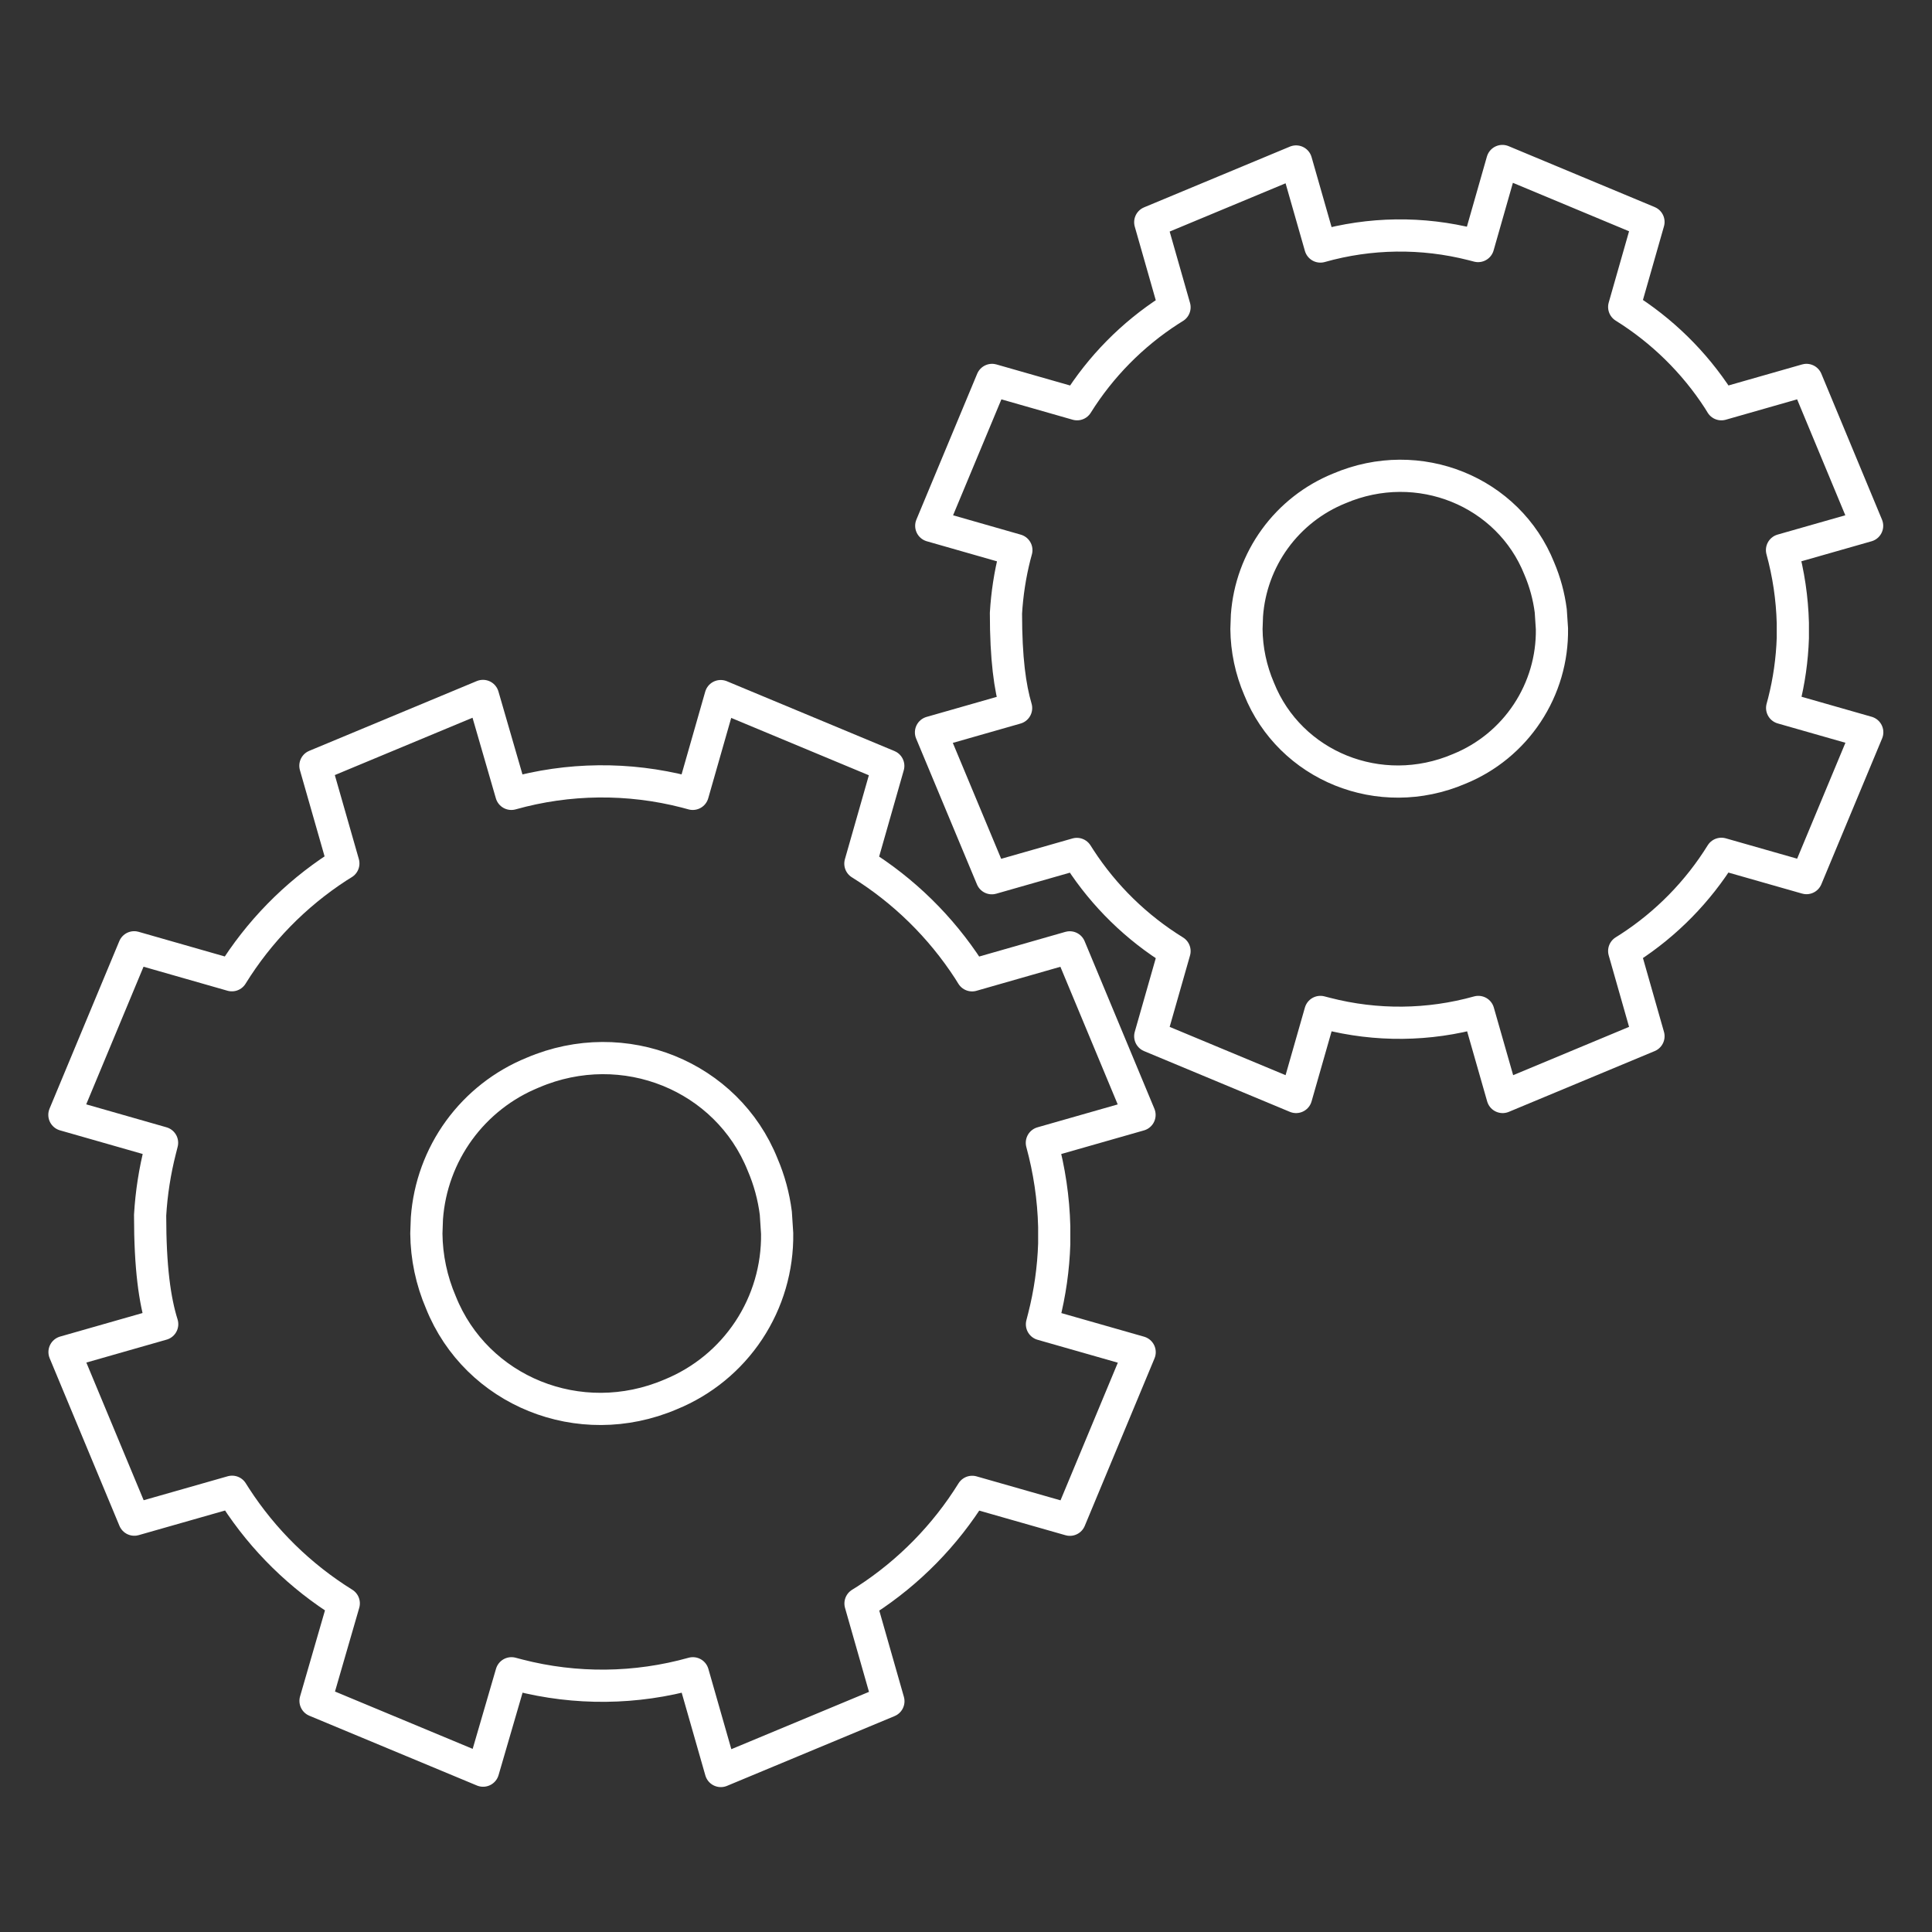 <svg width="60" height="60" viewBox="0 0 60 60" fill="none" xmlns="http://www.w3.org/2000/svg">
<rect x="0" y="0" width="60" height="60" fill="#333333" stroke="none"/>
<path d="M13.241 38.307C13.248 39.044 13.402 39.772 13.693 40.449C14.791 43.192 17.99 44.517 20.828 43.304C21.818 42.9 22.663 42.208 23.253 41.316C23.843 40.425 24.15 39.376 24.135 38.307L24.094 37.677C24.028 37.157 23.89 36.648 23.683 36.166C22.584 33.423 19.386 32.098 16.547 33.311C15.632 33.683 14.839 34.304 14.257 35.103C13.676 35.902 13.33 36.848 13.258 37.834L13.241 38.307Z" stroke="white" stroke-linecap="round" stroke-linejoin="round"/>
<path d="M4.662 37.74C4.702 37.054 4.808 36.373 4.978 35.707L5.033 35.49L2 34.623L4.167 29.419L7.201 30.287C8.036 28.937 9.159 27.788 10.49 26.923L10.663 26.815L9.795 23.78L14.999 21.613L15.88 24.654C17.65 24.157 19.519 24.137 21.299 24.596L21.514 24.654L22.382 21.618L27.586 23.786L26.72 26.821C28.069 27.659 29.216 28.784 30.081 30.116L30.189 30.289L33.222 29.421L35.389 34.625L32.356 35.491C32.588 36.34 32.718 37.214 32.74 38.094V38.629C32.715 39.399 32.606 40.163 32.415 40.91L32.359 41.127L35.393 41.993L33.226 47.197L30.192 46.331C29.355 47.68 28.229 48.827 26.897 49.69L26.724 49.798L27.59 52.833L22.386 55L21.518 51.965C19.748 52.461 17.879 52.481 16.1 52.022L15.884 51.965L15.003 54.989L9.799 52.822L10.676 49.794C9.327 48.956 8.18 47.831 7.316 46.498L7.208 46.328L4.171 47.194L2.004 41.989L5.037 41.123C4.807 40.387 4.662 39.376 4.662 37.74Z" stroke="white" stroke-linecap="round" stroke-linejoin="round"/>
<path d="M38.71 19.535C38.716 20.174 38.85 20.806 39.102 21.393C40.06 23.782 42.846 24.936 45.318 23.878C46.18 23.527 46.916 22.924 47.429 22.147C47.943 21.371 48.211 20.458 48.197 19.527L48.16 18.97C48.102 18.517 47.982 18.075 47.803 17.655C46.848 15.267 44.061 14.113 41.589 15.17C40.791 15.494 40.099 16.036 39.593 16.733C39.086 17.431 38.786 18.257 38.725 19.116L38.71 19.535Z" stroke="white" stroke-linecap="round" stroke-linejoin="round"/>
<path d="M31.241 19.044C31.276 18.446 31.367 17.852 31.514 17.271L31.564 17.085L28.921 16.329L30.809 11.799L33.45 12.554C34.183 11.382 35.165 10.386 36.326 9.637L36.476 9.543L35.722 6.901L40.251 5.015L41.006 7.656C42.544 7.221 44.169 7.199 45.718 7.593L45.904 7.641L46.658 5L51.195 6.892L50.441 9.533C51.614 10.264 52.613 11.243 53.366 12.403L53.459 12.554L56.102 11.799L57.985 16.329L55.342 17.083C55.545 17.822 55.658 18.583 55.678 19.349V19.814C55.656 20.484 55.561 21.15 55.396 21.8L55.346 21.986L57.989 22.741L56.102 27.27L53.459 26.516C52.73 27.691 51.75 28.69 50.589 29.441L50.441 29.534L51.195 32.181L46.666 34.068L45.911 31.427C44.37 31.858 42.742 31.874 41.192 31.475L41.006 31.427L40.251 34.068L35.722 32.181L36.476 29.538C35.297 28.81 34.293 27.83 33.538 26.668L33.443 26.52L30.802 27.274L28.913 22.745L31.556 21.99C31.367 21.347 31.241 20.464 31.241 19.044Z" stroke="white" stroke-linecap="round" stroke-linejoin="round"/>
</svg>
